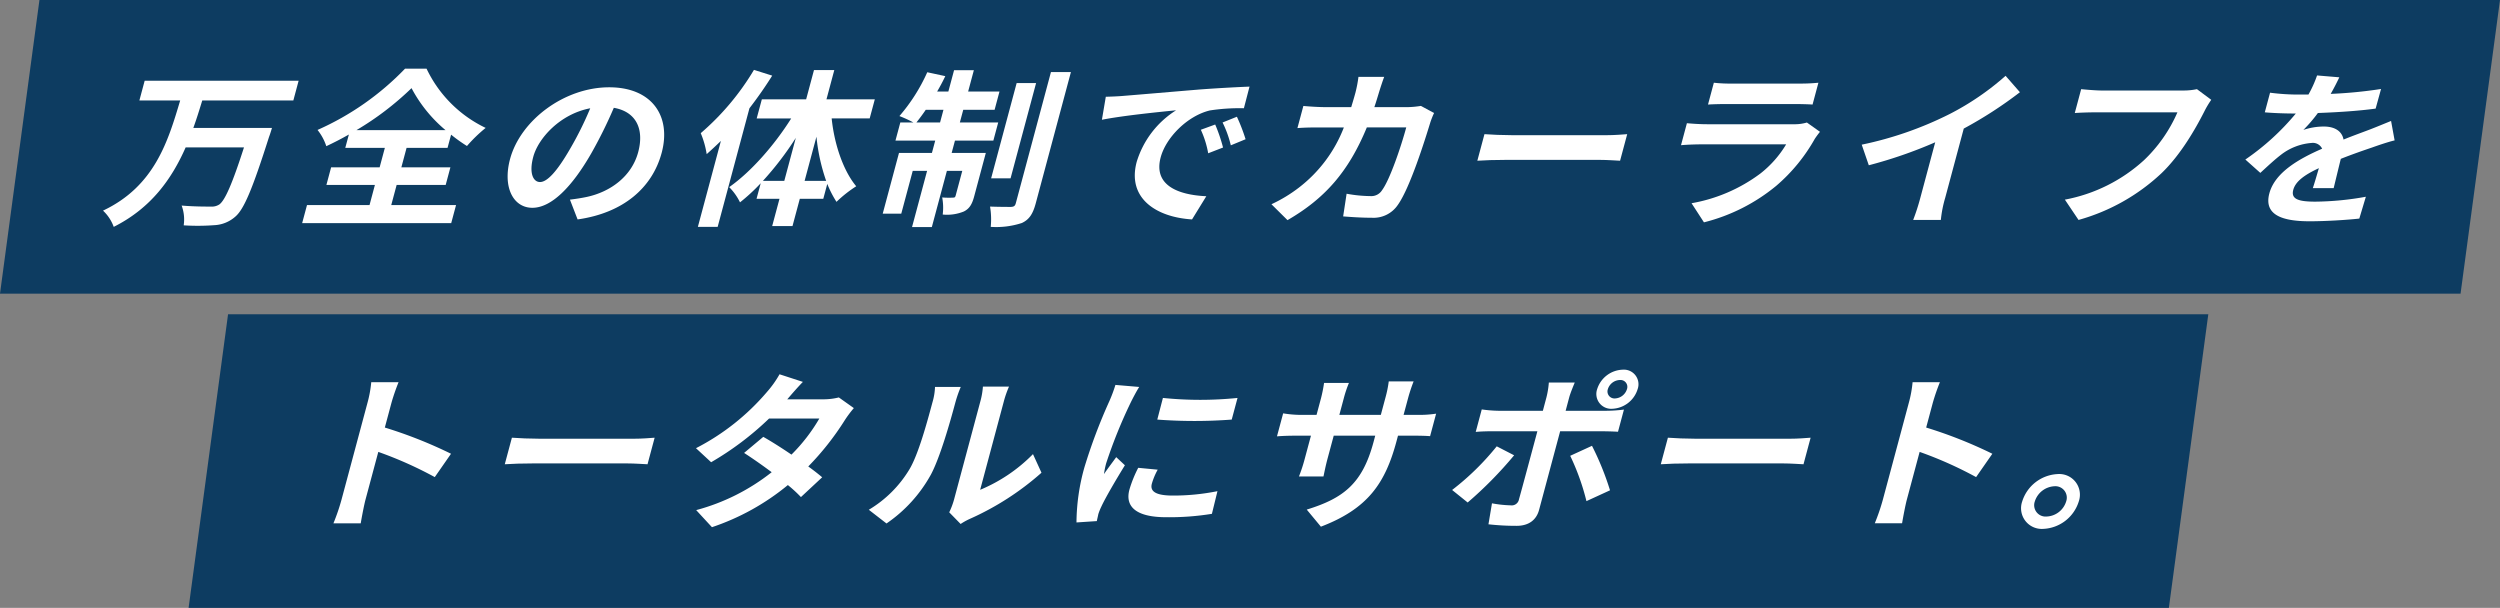 <svg xmlns="http://www.w3.org/2000/svg" width="485.293" height="118" viewBox="0 0 485.293 118"><rect x="0" y="0" width="485.293" height="118" fill="#808080" stroke="none"/><g transform="translate(18181 12294)"><path d="M7.657,0H485.293l-7.657,57H0Z" transform="translate(-18181 -12294)" fill="#0d3c61"/><path d="M43.7,0H428.1l-7.657,57H36.039Z" transform="translate(-18180.43 -12233)" fill="#0d3c61"/><g transform="translate(13.666)"><path d="M367.2,79.243a4.01,4.01,0,0,1,4.082,5.32,7.566,7.566,0,0,1-6.933,5.32,4.016,4.016,0,0,1-4.049-5.32A7.594,7.594,0,0,1,367.2,79.243Zm-2.209,8.243a4.142,4.142,0,0,0,3.843-2.923,2.221,2.221,0,0,0-2.268-2.956,4.212,4.212,0,0,0-3.818,2.956A2.207,2.207,0,0,0,364.995,87.487Z" transform="translate(-18162.424 -12281.218)" fill="#fff"/><path d="M354.508,75.3l-3.153,4.532a75.17,75.17,0,0,0-10.963-4.893l-2.49,9.294c-.255.952-.7,3.251-.917,4.565h-5.3a39.808,39.808,0,0,0,1.563-4.565L338.3,65.384a22.979,22.979,0,0,0,.725-3.974h5.3a40.621,40.621,0,0,0-1.371,3.974l-1.293,4.828A87.1,87.1,0,0,1,354.508,75.3Z" transform="translate(-18162.424 -12281.218)" fill="#fff"/><path d="M290.144,77.339l1.382-5.156c1.2.1,3.653.2,5.421.2H315.2c1.564,0,3.129-.131,4.031-.2l-1.382,5.156c-.807-.033-2.506-.164-3.934-.164H295.662C293.724,77.174,291.428,77.24,290.144,77.339Z" transform="translate(-18162.424 -12281.218)" fill="#fff"/><path d="M282.219,60.984a2.52,2.52,0,0,0-2.346,1.773,1.359,1.359,0,0,0,1.386,1.806,2.553,2.553,0,0,0,2.32-1.806A1.332,1.332,0,0,0,282.219,60.984Zm-1.5,5.583a2.874,2.874,0,0,1-2.924-3.81,5.382,5.382,0,0,1,4.956-3.777,2.835,2.835,0,0,1,2.9,3.777A5.381,5.381,0,0,1,280.723,66.567ZM258.3,73.857l3.376,1.741a76.43,76.43,0,0,1-9.018,9.163l-3.02-2.43A50.914,50.914,0,0,0,258.3,73.857Zm20.265-2.923H270.61l-4.092,15.271c-.51,1.9-1.949,3.087-4.363,3.087a48.645,48.645,0,0,1-5.463-.3l.683-4.072a22.431,22.431,0,0,0,3.669.394,1.422,1.422,0,0,0,1.575-1.182c.359-1.215,3.149-11.626,3.562-13.169l.009-.033h-8.636c-1.02,0-2.355.033-3.333.131l1.17-4.368a25.641,25.641,0,0,0,3.228.263h8.636l.7-2.627a16.692,16.692,0,0,0,.459-2.857h5.032c-.191.46-.851,2.036-1.071,2.857l-.7,2.627H279.6a28.937,28.937,0,0,0,3.393-.23l-1.152,4.3C280.8,70.967,279.484,70.935,278.566,70.935Zm-6,4.762,4.225-1.938a54.632,54.632,0,0,1,3.5,8.637l-4.575,2.1A45.245,45.245,0,0,0,272.564,75.7Z" transform="translate(-18162.424 -12281.218)" fill="#fff"/><path d="M240.218,67.749h2.516a21.964,21.964,0,0,0,3.8-.23l-1.17,4.368c-.731-.066-1.912-.1-3.714-.1h-2.516l-.29,1.084c-2.182,8.145-5.551,13.1-14.678,16.585l-2.749-3.317c7.151-2.2,10.807-5.058,12.963-13.1l.334-1.248h-8.058l-1.2,4.466c-.387,1.445-.645,2.792-.787,3.448h-4.76a29.857,29.857,0,0,0,1.127-3.448l1.2-4.466h-2.89c-1.7,0-2.941.066-3.707.131l1.2-4.466a21.686,21.686,0,0,0,3.593.3h2.89l.871-3.251a27.117,27.117,0,0,0,.588-2.956h4.828a22.888,22.888,0,0,0-1,2.989l-.862,3.218H235.8l.924-3.448a22,22,0,0,0,.614-3.054h4.828a31.879,31.879,0,0,0-1.022,3.054Z" transform="translate(-18162.424 -12281.218)" fill="#fff"/><path d="M193.5,64.465a71.145,71.145,0,0,0,14.484,0l-1.127,4.2a96.452,96.452,0,0,1-14.45,0Zm-4.791,13.564,3.78.361a12.724,12.724,0,0,0-1.139,2.726c-.387,1.445.676,2.3,4.076,2.3a43.429,43.429,0,0,0,8.661-.854l-1.077,4.4a51.542,51.542,0,0,1-8.88.657c-5.814,0-8.023-2.036-7.134-5.353A23.714,23.714,0,0,1,188.707,78.028Zm-4.426-16.092,4.621.394c-.448.657-1.3,2.3-1.591,2.89a95.191,95.191,0,0,0-4.826,11.921,16.088,16.088,0,0,0-.427,2.1c.784-1.149,1.618-2.233,2.376-3.284l1.685,1.576c-1.682,2.726-3.746,6.24-4.552,7.98a11.291,11.291,0,0,0-.609,1.511c-.063.361-.2.887-.292,1.346l-3.947.263A40.263,40.263,0,0,1,178.244,78a104.651,104.651,0,0,1,4.844-12.874A28.063,28.063,0,0,0,184.281,61.936Z" transform="translate(-18162.424 -12281.218)" fill="#fff"/><path d="M139.844,88.833l-3.435-2.66a22.8,22.8,0,0,0,7.883-7.849C146,75.5,147.7,69.293,148.763,65.319a11.825,11.825,0,0,0,.495-2.989h5a24,24,0,0,0-1.03,2.956c-1.039,3.875-3,10.8-4.8,14.122A27.637,27.637,0,0,1,139.844,88.833Zm14.39.1-2.215-2.266a14.5,14.5,0,0,0,.923-2.43l5.131-19.147a14.3,14.3,0,0,0,.484-2.824h5.066a19.213,19.213,0,0,0-1,2.857l-4.6,17.176a31.12,31.12,0,0,0,10.254-6.929l1.65,3.612a54.107,54.107,0,0,1-13.928,8.966A12.4,12.4,0,0,0,154.234,88.932Z" transform="translate(-18162.424 -12281.218)" fill="#fff"/><path d="M130.59,64.366l2.914,2.069a21.607,21.607,0,0,0-1.747,2.332,53.685,53.685,0,0,1-7.1,9c1.055.755,2.009,1.511,2.7,2.1l-4.123,3.842a26.488,26.488,0,0,0-2.537-2.332,46.2,46.2,0,0,1-14.737,8.178L102.9,86.239a40.371,40.371,0,0,0,14.654-7.356c-1.925-1.445-3.877-2.792-5.355-3.744l3.726-3.12c1.564.887,3.542,2.135,5.468,3.448a33.757,33.757,0,0,0,5.41-7h-9.758A58.338,58.338,0,0,1,105.8,76.945l-2.942-2.726a45.184,45.184,0,0,0,13.768-10.9,20.15,20.15,0,0,0,2.454-3.448l4.534,1.478c-1.124,1.15-2.413,2.66-3.006,3.35l-.043.033h6.97A12.291,12.291,0,0,0,130.59,64.366Z" transform="translate(-18162.424 -12281.218)" fill="#fff"/><path d="M65.744,77.339l1.382-5.156c1.2.1,3.653.2,5.421.2H90.805c1.564,0,3.129-.131,4.031-.2l-1.382,5.156c-.807-.033-2.506-.164-3.934-.164H71.262C69.324,77.174,67.029,77.24,65.744,77.339Z" transform="translate(-18162.424 -12281.218)" fill="#fff"/><path d="M55.308,75.3l-3.152,4.532a75.188,75.188,0,0,0-10.963-4.893L38.7,84.235c-.255.952-.7,3.251-.917,4.565h-5.3a39.773,39.773,0,0,0,1.563-4.565L39.1,65.384a23,23,0,0,0,.725-3.974h5.3a40.517,40.517,0,0,0-1.371,3.974L42.46,70.212A87.065,87.065,0,0,1,55.308,75.3Z" transform="translate(-18162.424 -12281.218)" fill="#fff"/></g><path d="M434.429,23.737h-4.046c.323-.952.762-2.463,1.174-3.875-2.834,1.314-4.537,2.594-4.968,4.2-.484,1.806.982,2.3,4.28,2.3a57.555,57.555,0,0,0,9.809-.952l-1.271,4.237c-2.315.263-6.5.525-9.661.525-5.27,0-8.923-1.215-7.8-5.419,1.109-4.138,5.893-6.765,10.245-8.67a1.989,1.989,0,0,0-2.047-1.117A11.081,11.081,0,0,0,424.28,17.2c-1.284.985-2.553,2.167-4.087,3.58l-2.909-2.594a47.576,47.576,0,0,0,9.8-8.933h-.408c-1.36,0-3.824-.066-5.616-.23l1.021-3.81a42.544,42.544,0,0,0,5.819.361h1.632a21.92,21.92,0,0,0,1.674-3.711l4.323.361c-.381.788-.918,1.9-1.678,3.218a86.981,86.981,0,0,0,9.775-.952L442.576,8.3c-3.353.46-7.571.723-11.21.854a28.782,28.782,0,0,1-2.818,3.284,12.394,12.394,0,0,1,3.984-.657c2.04,0,3.511.854,3.81,2.529,1.945-.788,3.523-1.347,5.075-1.938,1.442-.558,2.782-1.117,4.155-1.675l.688,3.777c-1.158.263-3.1.92-4.381,1.379-1.646.558-3.744,1.281-6.064,2.2C435.365,19.862,434.791,22.26,434.429,23.737Z" transform="translate(-18162.424 -12281.218)" fill="#fff"/><path d="M407.888,4.525l2.778,2.069a17.667,17.667,0,0,0-1.364,2.3c-1.644,3.218-4.5,8.309-8.3,11.954a38.633,38.633,0,0,1-16.1,9.064l-2.65-3.941a31.327,31.327,0,0,0,15.387-7.685,28.47,28.47,0,0,0,6.46-9.261H388.255c-1.53,0-3.18.066-4.081.131l1.24-4.631c.994.1,2.888.263,4.01.263h15.708A12.687,12.687,0,0,0,407.888,4.525Z" transform="translate(-18162.424 -12281.218)" fill="#fff"/><path d="M362.624,12.177l-3.6,13.432a22.88,22.88,0,0,0-.847,4.3h-5.372a41.115,41.115,0,0,0,1.391-4.3l2.886-10.772A87.787,87.787,0,0,1,344.19,19.3L342.816,15.3a69.092,69.092,0,0,0,17.063-5.944,52.208,52.208,0,0,0,10.863-7.422l2.784,3.186A80.629,80.629,0,0,1,362.624,12.177Z" transform="translate(-18162.424 -12281.218)" fill="#fff"/><path d="M332.171,11l2.542,1.806c-.352.427-.783,1.018-1.016,1.379a33.7,33.7,0,0,1-7.469,9.1,35.618,35.618,0,0,1-14.039,7.094l-2.406-3.711a31.343,31.343,0,0,0,13.338-5.747,20.633,20.633,0,0,0,5.025-5.682H311.724c-.816,0-2.525.033-3.988.164l1.144-4.269c1.393.131,2.837.2,3.891.2H329.6A8.258,8.258,0,0,0,332.171,11ZM312.976,7.514l1.135-4.237a28.553,28.553,0,0,0,3.492.164h13.09a34.386,34.386,0,0,0,3.716-.164l-1.135,4.237c-.9-.066-2.49-.1-3.714-.1H316.538C315.45,7.415,313.979,7.448,312.976,7.514Z" transform="translate(-18162.424 -12281.218)" fill="#fff"/><path d="M268.2,18.417l1.382-5.156c1.2.1,3.653.2,5.421.2h18.258c1.564,0,3.129-.131,4.031-.2l-1.382,5.156c-.807-.033-2.506-.164-3.934-.164H273.718C271.78,18.253,269.484,18.319,268.2,18.417Z" transform="translate(-18162.424 -12281.218)" fill="#fff"/><path d="M257.247,7.776,259.8,9.156A16.724,16.724,0,0,0,259.1,10.9c-1.086,3.547-3.949,12.71-6.309,16.059a5.677,5.677,0,0,1-5.063,2.529c-1.938,0-3.943-.131-5.574-.263l.669-4.4a26.958,26.958,0,0,0,4.637.46,2.453,2.453,0,0,0,2.246-1.149c1.54-2.069,3.742-8.637,4.693-12.184h-7.65c-3.581,8.67-8.193,13.826-15.4,18l-3.116-3.087a28.1,28.1,0,0,0,5.316-3.218,26.9,26.9,0,0,0,8.743-11.692H237.8c-1.156,0-3.026,0-4.524.131l1.153-4.3c1.393.131,3.135.23,4.427.23h4.862c.28-.92.569-1.872.833-2.857a24.429,24.429,0,0,0,.572-3.021h5c-.3.755-.742,2.135-.987,2.923-.307,1.018-.6,2-.928,2.956H254.6A18.4,18.4,0,0,0,257.247,7.776Z" transform="translate(-18162.424 -12281.218)" fill="#fff"/><path d="M217.315,11.389a31.44,31.44,0,0,1,1.523,4.466l-2.883,1.117a18.694,18.694,0,0,0-1.429-4.565Zm4.213-1.511a35.367,35.367,0,0,1,1.686,4.368l-2.867,1.182a20.951,20.951,0,0,0-1.6-4.434ZM196.08,6c1.369-.033,2.679-.1,3.342-.164,2.884-.23,8.592-.723,14.887-1.248,3.538-.263,7.263-.46,9.669-.558l-1.092,4.2a37.881,37.881,0,0,0-6.608.427c-4.362,1.051-8.514,5.255-9.544,9.1-1.434,5.353,3.215,7.291,8.856,7.553l-2.769,4.5c-6.958-.427-12.636-4.105-10.745-11.166a18,18,0,0,1,7.648-10.017c-3,.3-10.268,1.018-14.4,1.839Z" transform="translate(-18162.424 -12281.218)" fill="#fff"/><path d="M159.315,10.995h4.59l.66-2.463h-3.434C160.51,9.451,159.882,10.272,159.315,10.995Zm9.092-2.463-.66,2.463h7.446l-.942,3.514H166.8l-.642,2.4h6.63l-2.244,8.375c-.4,1.511-.889,2.43-2.025,2.989a8.613,8.613,0,0,1-4.1.591,10.588,10.588,0,0,0-.1-3.317,15.742,15.742,0,0,0,2.1.033c.306,0,.425-.066.513-.394l1.285-4.795H165.23l-2.921,10.9h-3.842l2.921-10.9H158.6L156.374,28.7h-3.6l3.159-11.79h6.392l.642-2.4h-7.718l.942-3.514h2.55a23.948,23.948,0,0,0-2.726-1.248,34.435,34.435,0,0,0,5.407-8.506l3.5.755c-.477,1.018-1.013,2-1.583,2.989h2.176L166.624.847h3.842l-1.109,4.138h6.086l-.95,3.547Zm14.14-5.189-4.954,18.49h-3.774l4.954-18.49Zm2.884-2.135h3.876l-6.828,25.485c-.564,2.1-1.287,3.153-2.687,3.81a16.011,16.011,0,0,1-6.051.755,14.681,14.681,0,0,0-.134-3.941c1.717.066,3.485.066,4.063.066.553-.033.792-.164.941-.722Z" transform="translate(-18162.424 -12281.218)" fill="#fff"/><path d="M127.78.781,131.323,1.9c-1.312,2.1-2.8,4.237-4.419,6.338l-6.169,23.022h-3.842l4.471-16.683c-.918.887-1.869,1.773-2.761,2.562a17.448,17.448,0,0,0-1.152-4.072A49.78,49.78,0,0,0,127.78.781Zm9.833,21.544h4.182a36.915,36.915,0,0,1-1.885-8.572Zm-8.092,0h4.148l2.235-8.342A60.207,60.207,0,0,1,129.521,22.325Zm20.723-12.118h-7.378c.515,5.057,2.27,10.181,4.767,13.169A24.2,24.2,0,0,0,143.8,26.4a20.973,20.973,0,0,1-1.787-3.481l-.775,2.89H136.68l-1.417,5.287h-3.944l1.417-5.287h-4.454l.81-3.021a36.457,36.457,0,0,1-4.021,3.711,10.914,10.914,0,0,0-2.1-2.956c4.226-2.956,8.779-8.145,12.039-13.334h-6.7l1-3.711h8.6L139.433.814h3.944L141.855,6.5h9.384Z" transform="translate(-18162.424 -12281.218)" fill="#fff"/><path d="M86.245,22.555c1.394,0,3.3-2.036,5.839-6.437A65.344,65.344,0,0,0,96,8.236c-5.875,1.117-10.1,5.846-11.06,9.425C84.059,20.946,84.987,22.555,86.245,22.555Zm7.3,7.258-1.486-3.842c1.336-.164,2.332-.328,3.269-.526,4.582-.985,8.715-3.974,9.982-8.7,1.2-4.5-.413-7.849-4.733-8.6a88.223,88.223,0,0,1-4.373,8.834c-3.766,6.568-7.763,10.575-11.436,10.575-3.706,0-5.8-3.974-4.334-9.458C82.444,10.6,90.935,4.164,99.673,4.164c8.33,0,12.095,5.616,10.195,12.71C108.037,23.7,102.383,28.565,93.549,29.813Z" transform="translate(-18162.424 -12281.218)" fill="#fff"/><path d="M50.629,12.473H67.9a27.181,27.181,0,0,1-6.59-8.145A57.134,57.134,0,0,1,50.629,12.473ZM58.42,23.114l-1.047,3.908h12.58l-.942,3.514H40.077l.942-3.514H53.157L54.2,23.114H44.786L45.7,19.7h9.418l1.012-3.777H48.447l.7-2.594q-2.166,1.232-4.381,2.266a10.059,10.059,0,0,0-1.705-3.153A53.81,53.81,0,0,0,60.045.552h4.182A24.273,24.273,0,0,0,75.7,12.046a28.374,28.374,0,0,0-3.628,3.514,30.07,30.07,0,0,1-3.082-2.2L68.3,15.921H60.347L59.335,19.7h9.52l-.915,3.416Z" transform="translate(-18162.424 -12281.218)" fill="#fff"/><path d="M38.365,6.726H20.685c-.534,1.741-1.086,3.547-1.732,5.32H34.219s-.368,1.248-.568,1.741c-3.211,10.082-4.854,14.056-6.567,15.5a6.59,6.59,0,0,1-4.078,1.642,43.311,43.311,0,0,1-5.925.033,7.72,7.72,0,0,0-.4-3.842c2.293.2,4.605.2,5.625.2a2.713,2.713,0,0,0,1.712-.427c1.1-.821,2.51-4.039,4.768-11.068H17.465C14.783,21.9,10.813,27.58,3.5,31.258a8.065,8.065,0,0,0-2.079-3.153C11.429,23.376,14.042,14.64,16.4,6.726H8.479l1.03-3.842H39.394Z" transform="translate(-18162.424 -12281.218)" fill="#fff"/></g></svg>